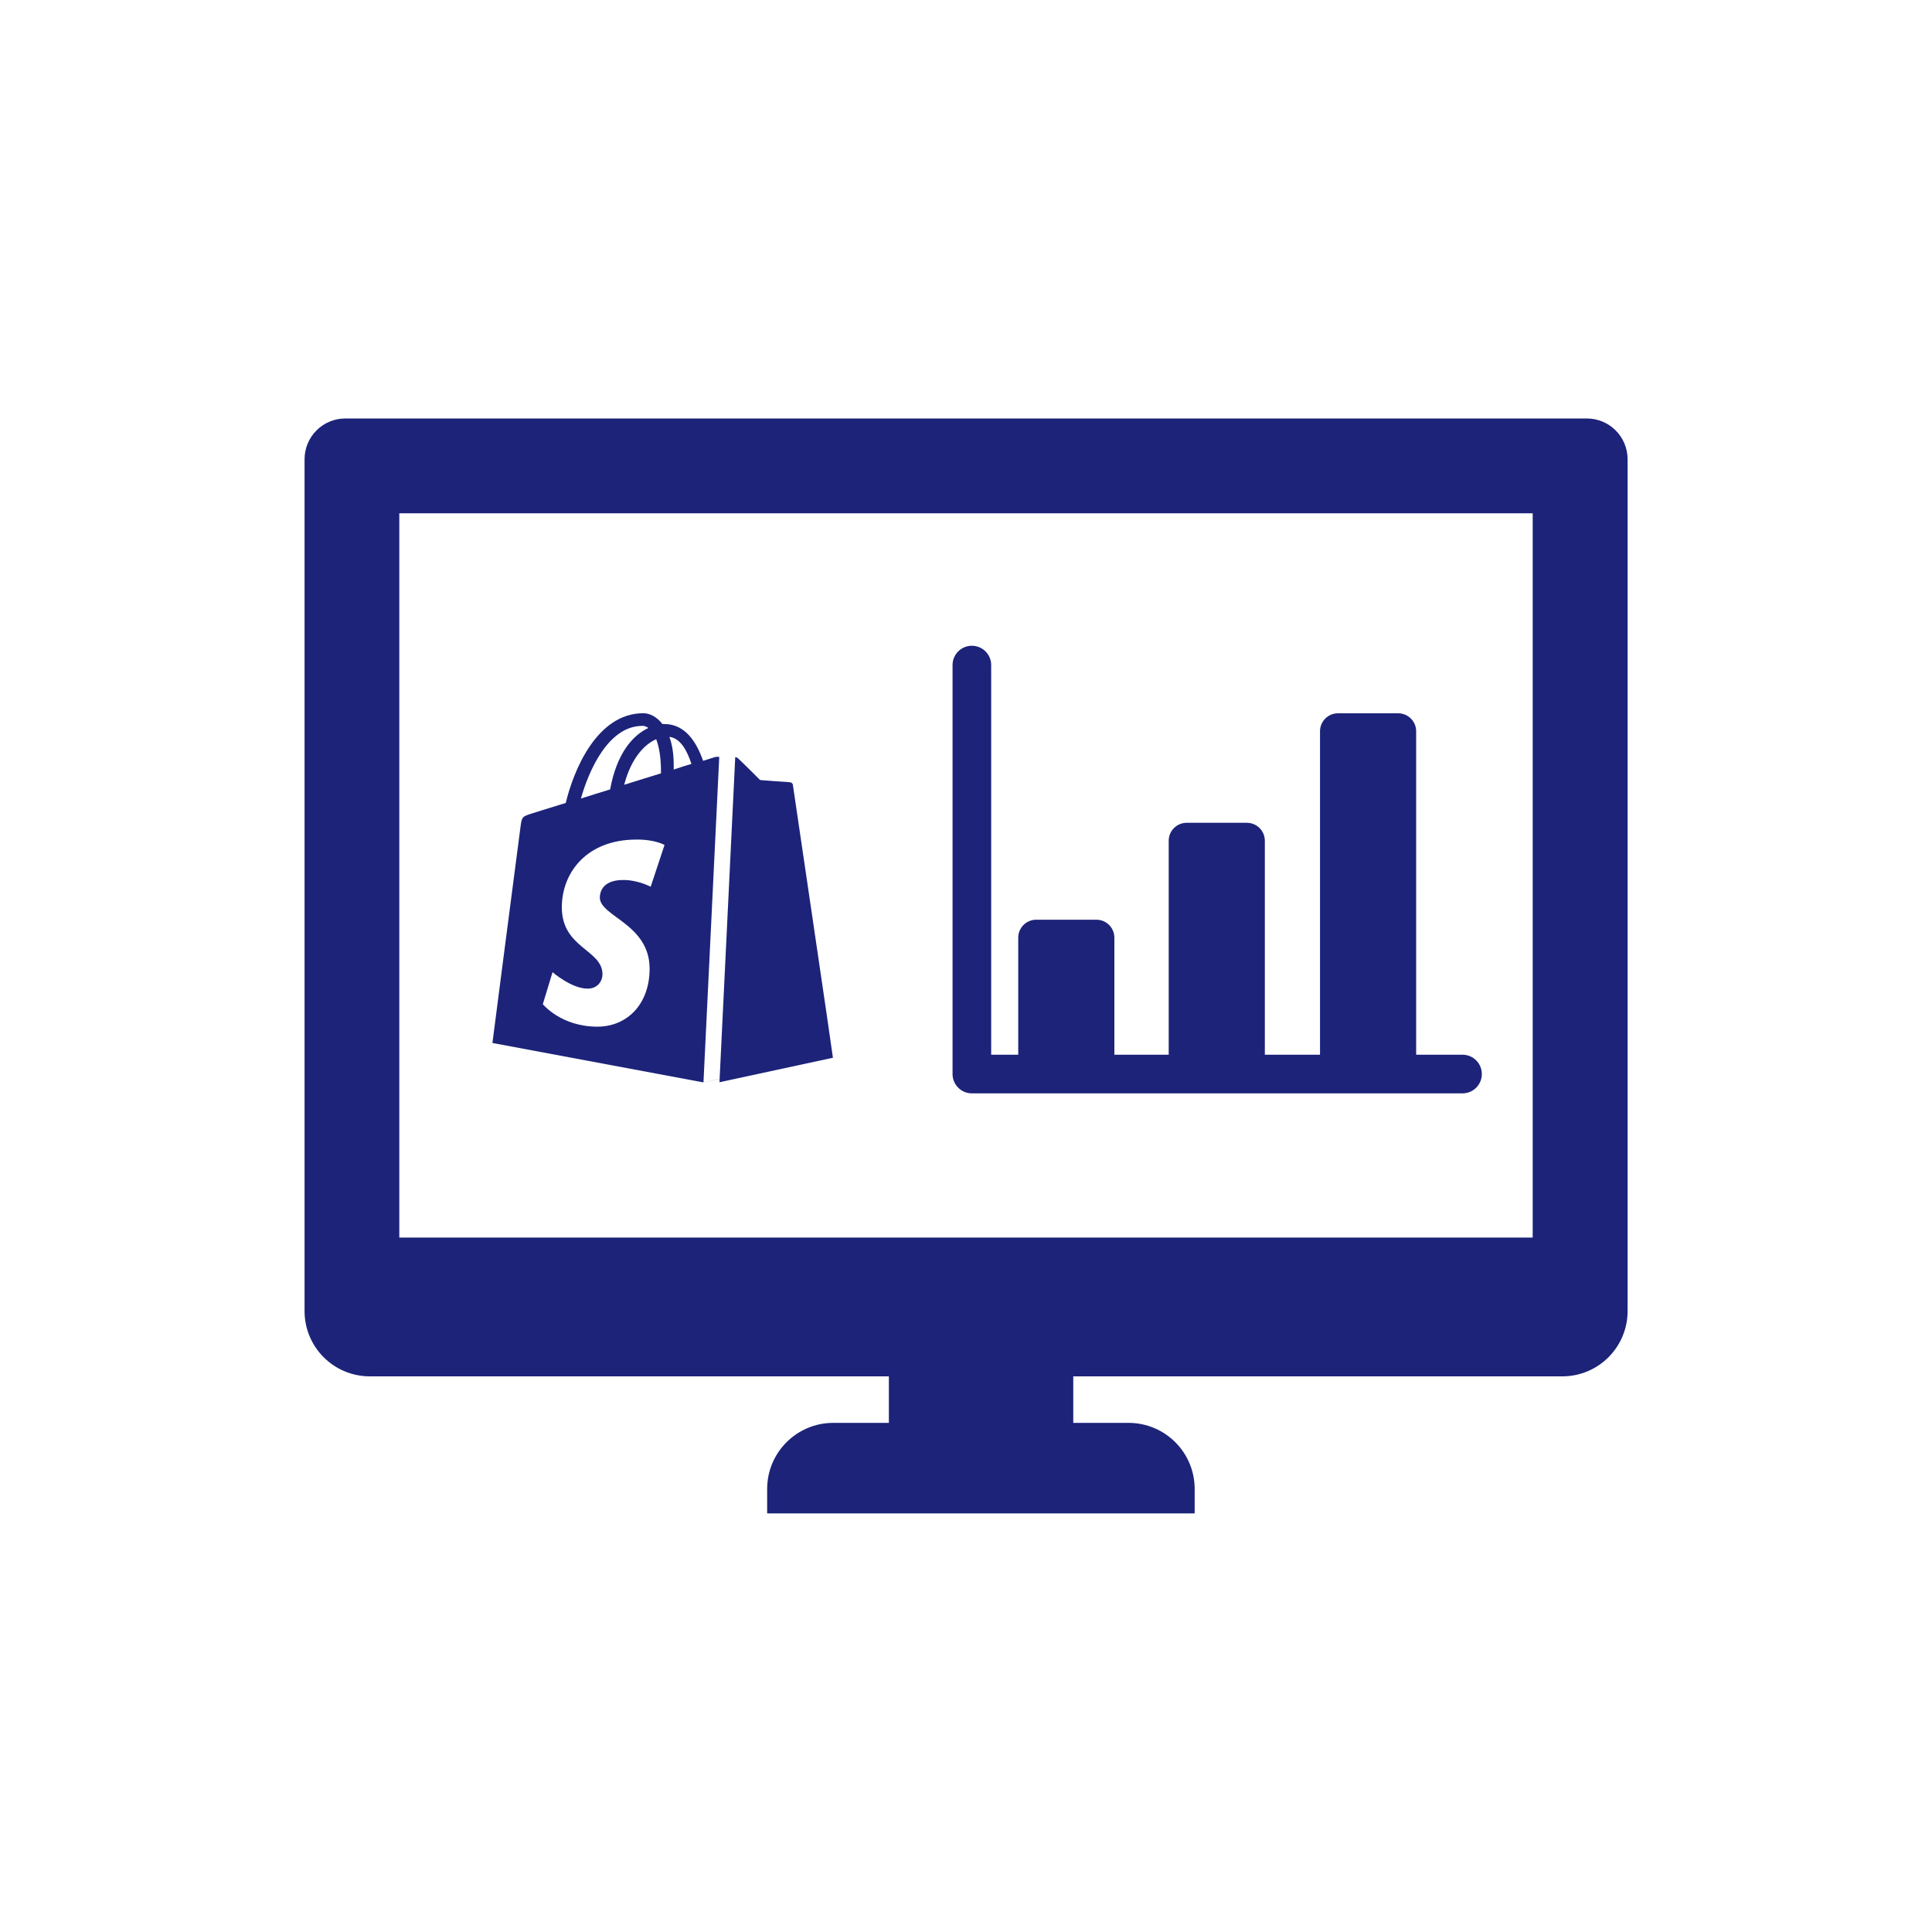 <?xml version="1.0" encoding="UTF-8"?>
<svg xmlns="http://www.w3.org/2000/svg" id="Capa_2" data-name="Capa 2" viewBox="0 0 250 250">
  <defs>
    <style>
      .cls-1 {
        fill: #1c2379;
      }

      .cls-2 {
        fill: none;
      }

      .cls-3 {
        fill: #5e8e3e;
      }
    </style>
  </defs>
  <g id="Capa_1-2" data-name="Capa 1">
    <g>
      <rect class="cls-2" width="250" height="250"></rect>
      <g>
        <g>
          <path class="cls-2" d="M86.62,95.34c.36.98.56,2.21.56,3.72v.5c.81-.28,1.62-.53,2.29-.73-.59-1.79-1.46-3.33-2.85-3.5Z"></path>
          <path class="cls-2" d="M83.91,94.2c-.22-.17-.5-.28-.78-.28-4.42,0-6.94,5.82-7.95,9.4,1.2-.39,2.46-.76,3.78-1.18.87-4.7,2.97-7.02,4.95-7.95Z"></path>
          <path class="cls-2" d="M80.77,101.56c1.65-.53,3.25-1.01,4.76-1.48v-.28c0-1.85-.25-3.19-.62-4.14h0c-1.46.64-3.22,2.38-4.14,5.9Z"></path>
          <polygon class="cls-3" points="91.04 140.05 91.04 140.06 93.11 139.62 93.11 139.6 91.04 140.05"></polygon>
          <path class="cls-1" d="M107.78,136.87c.03-.06-5.15-35.04-5.18-35.29,0-.09-.04-.16-.09-.21-.01-.01-.02-.02-.03-.03-.09-.08-.2-.12-.29-.12-.17,0-3.83-.28-3.83-.28,0,0-2.55-2.55-2.85-2.8-.1-.1-.23-.15-.37-.18l-2.02,41.63v.02s-.02.43-.02.43l14.69-3.17Z"></path>
          <path class="cls-1" d="M92.41,98s-.56.17-1.43.45c-.87-2.49-2.35-4.76-5.01-4.76h-.25c-.73-.95-1.68-1.4-2.46-1.4-6.16,0-9.12,7.7-10.05,11.61-2.41.76-4.11,1.26-4.31,1.34-1.34.42-1.37.45-1.54,1.71-.14.95-3.64,28.01-3.64,28.01l27.23,5.09.08-.02,2.04-42.08c-.25-.05-.52,0-.67.04ZM85.53,99.79v.28c-1.51.48-3.11.95-4.76,1.48.92-3.53,2.69-5.26,4.14-5.9h0c.36.95.62,2.29.62,4.14ZM83.12,93.92c.28,0,.56.11.78.28-1.99.92-4.09,3.25-4.95,7.95-1.32.42-2.57.78-3.78,1.18,1.01-3.58,3.53-9.4,7.95-9.4ZM84.19,114.74s-1.62-.87-3.55-.87c-2.88,0-3.02,1.82-3.02,2.27,0,2.46,6.44,3.41,6.44,9.21,0,4.56-2.88,7.5-6.77,7.5-4.7,0-7.05-2.91-7.05-2.91l1.26-4.14s2.46,2.13,4.53,2.13c1.37,0,1.93-1.06,1.93-1.85,0-3.22-5.26-3.36-5.26-8.68,0-4.45,3.19-8.76,9.65-8.76,2.41-.03,3.64.7,3.64.7l-1.79,5.4ZM87.18,99.57v-.5c0-1.51-.2-2.74-.56-3.72,1.4.17,2.27,1.71,2.85,3.5-.67.2-1.48.45-2.29.73Z"></path>
        </g>
        <path class="cls-1" d="M205.31,54.15H44.69c-2.92,0-5.28,2.36-5.28,5.28v6.98h0v93.72h0v9.52c0,4.67,3.78,8.45,8.45,8.45h67.16v6.02h-7.2c-4.72,0-8.55,3.83-8.55,8.55v3.16h55.32v-3.16c0-4.72-3.83-8.55-8.55-8.55h-7.16v-6.02h63.28c4.67,0,8.45-3.78,8.45-8.45v-5.1h0v-98.14h0v-6.98c0-2.92-2.36-5.28-5.28-5.28ZM198.33,160.14H51.67v-93.72h146.66v93.72Z"></path>
        <path class="cls-1" d="M189.25,136.48h-6v-41.85c0-1.29-1.04-2.33-2.33-2.33h-7.78c-1.29,0-2.33,1.04-2.33,2.33v41.85h-7.14v-27.68c0-1.29-1.04-2.33-2.33-2.33h-7.78c-1.29,0-2.33,1.04-2.33,2.33v27.68h-7.03v-15.14c0-1.29-1.04-2.33-2.33-2.33h-7.78c-1.29,0-2.33,1.04-2.33,2.33v15.14h-3.5v-50.42c0-1.38-1.12-2.5-2.5-2.5s-2.5,1.12-2.5,2.5v52.92c0,1.38,1.12,2.5,2.5,2.5h63.49c1.38,0,2.5-1.12,2.5-2.5s-1.12-2.5-2.5-2.5Z"></path>
      </g>
    </g>
  </g>
</svg>

